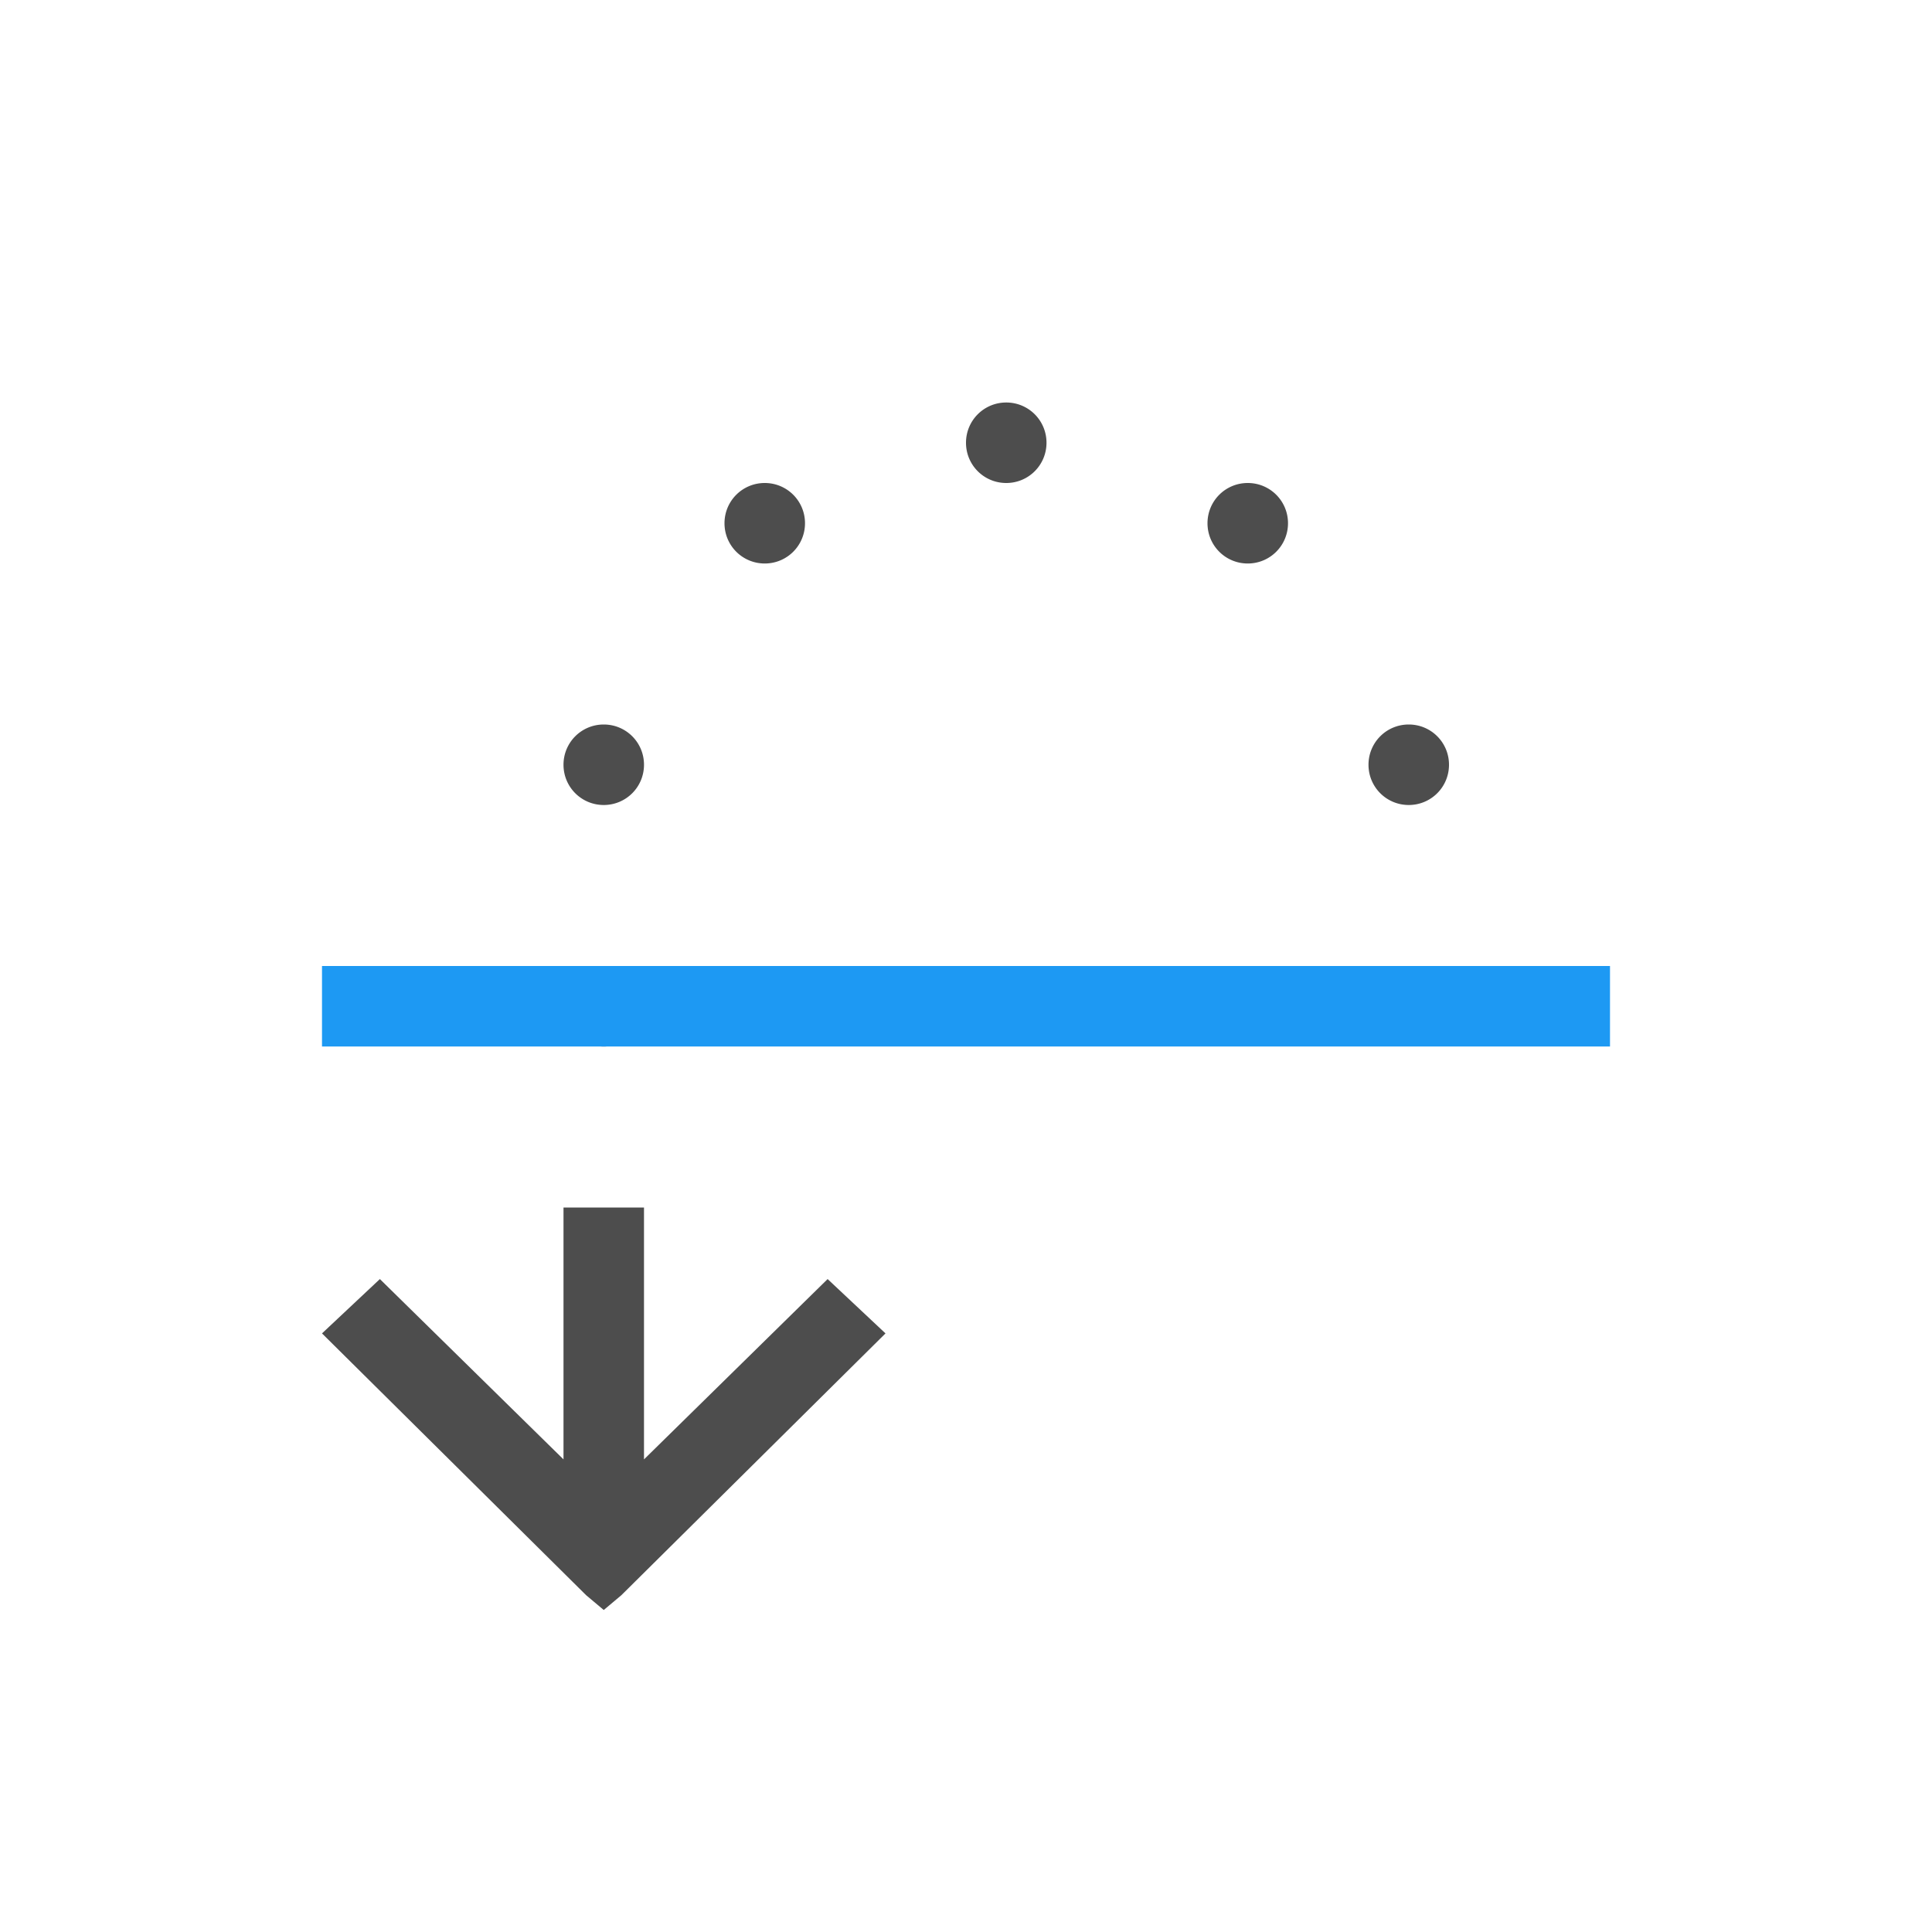 <svg xmlns="http://www.w3.org/2000/svg" viewBox="0 0 24 24">
 <path 
     style="fill:#4d4d4d" 
     d="M 12.5 5 C 12.223 5 12 5.223 12 5.5 C 12 5.777 12.223 6 12.5 6 C 12.777 6 13 5.777 13 5.5 C 13 5.223 12.777 5 12.5 5 z M 9.5 6 C 9.223 6 9 6.223 9 6.5 C 9 6.777 9.223 7 9.5 7 C 9.777 7 10 6.777 10 6.5 C 10 6.223 9.777 6 9.5 6 z M 15.5 6 C 15.223 6 15 6.223 15 6.5 C 15 6.777 15.223 7 15.5 7 C 15.777 7 16 6.777 16 6.5 C 16 6.223 15.777 6 15.5 6 z M 7.5 9 C 7.223 9 7 9.223 7 9.5 C 7 9.777 7.223 10 7.5 10 C 7.777 10 8 9.777 8 9.5 C 8 9.223 7.777 9 7.5 9 z M 17.5 9 C 17.223 9 17 9.223 17 9.5 C 17 9.777 17.223 10 17.5 10 C 17.777 10 18 9.777 18 9.5 C 18 9.223 17.777 9 17.5 9 z M 7.5 12 A 0.5 0.5 0 0 0 7 12.5 A 0.5 0.5 0 0 0 7.5 13 A 0.5 0.5 0 0 0 8 12.5 A 0.5 0.5 0 0 0 7.5 12 z M 7 15 L 7 15.889 L 7 18.129 L 4.719 15.889 L 4 16.564 L 7.281 19.816 L 7.5 20 L 7.719 19.816 L 11 16.564 L 10.281 15.889 L 8 18.129 L 8 15.889 L 8 15 L 7 15 z "
     />
 <path 
     style="fill:#1d99f3" 
     d="M 4 12 L 4 13 L 20 13 L 20 12 L 4 12 z "
     />
 </svg>
